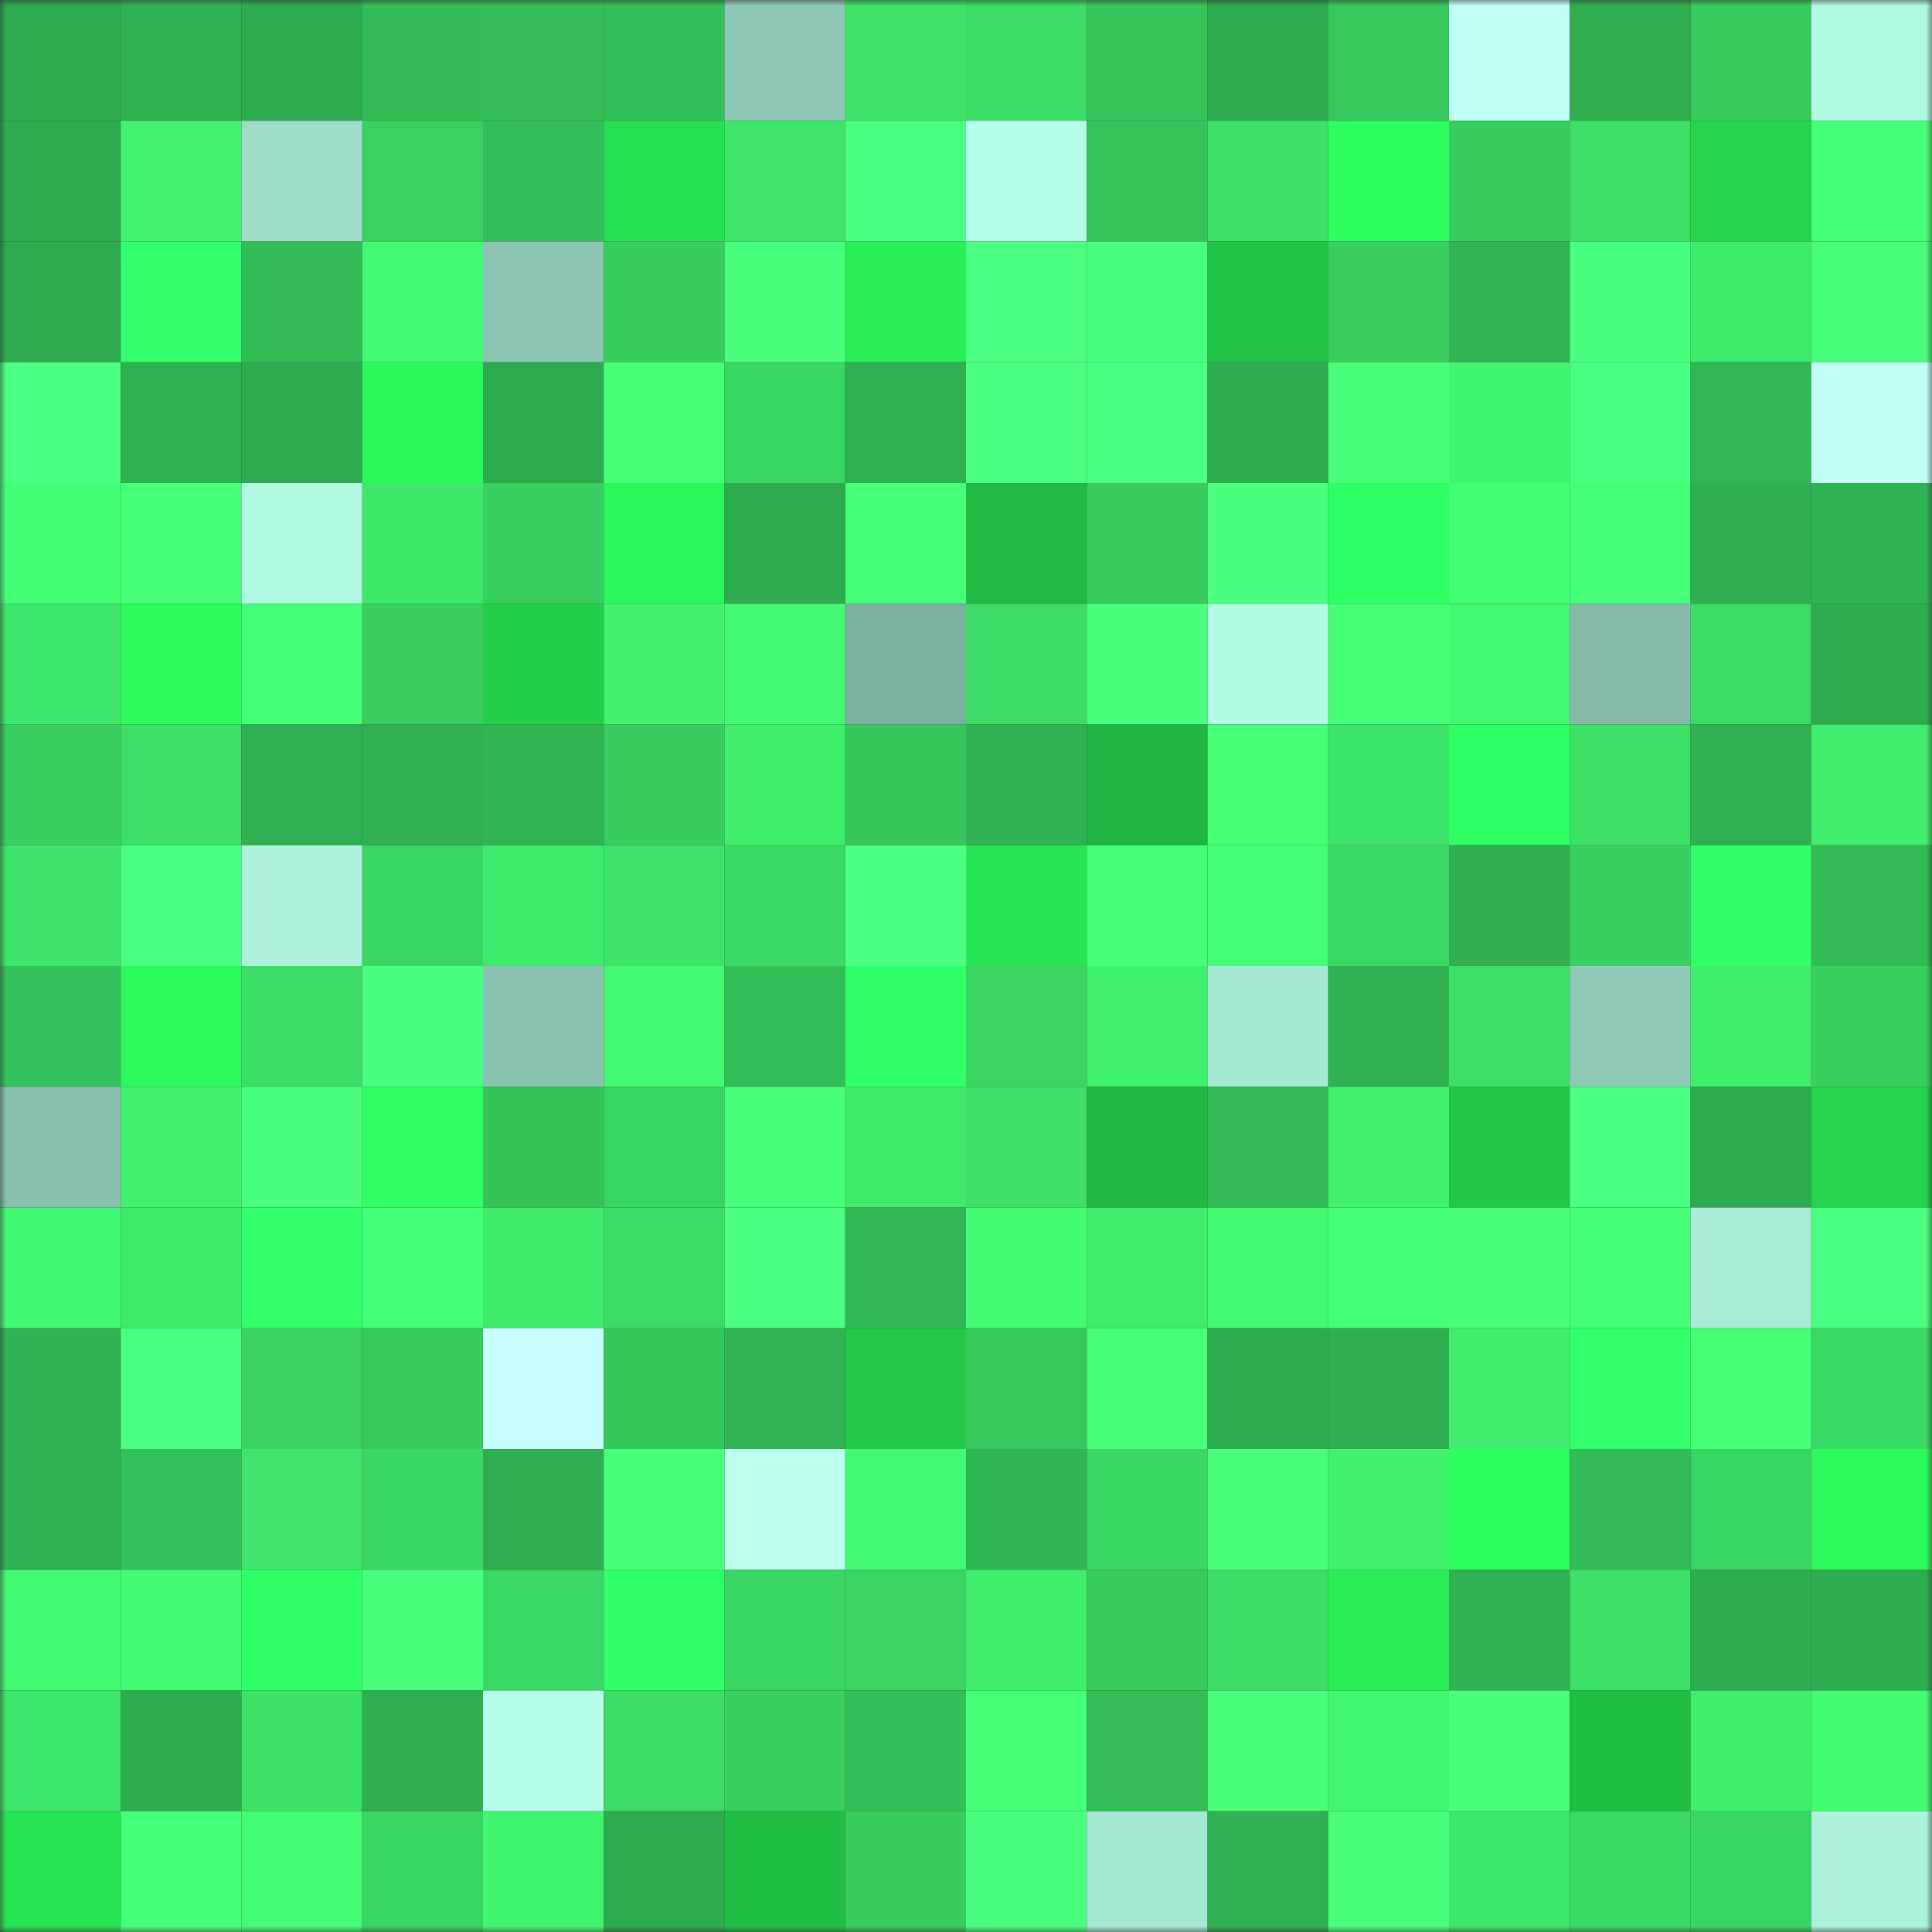 <svg viewBox="0 0 160 160" fill="none" role="img" xmlns="http://www.w3.org/2000/svg" width="240" height="240" name="lens%2Cgetbackwan.lens"><rect x="0" y="0" width="160" height="160" fill="#333333" stroke="none"/><mask id="1879452663" mask-type="alpha" maskUnits="userSpaceOnUse" x="0" y="0" width="160" height="160"><rect width="160" height="160" fill="#FFFFFF"></rect></mask><g mask="url(#1879452663)"><rect x="0" y="0" width="10" height="10" fill="#2eaa4f"></rect><rect x="10" y="0" width="10" height="10" fill="#2fb051"></rect><rect x="20" y="0" width="10" height="10" fill="#2eaa4f"></rect><rect x="30" y="0" width="10" height="10" fill="#33bd57"></rect><rect x="40" y="0" width="10" height="10" fill="#33be58"></rect><rect x="50" y="0" width="10" height="10" fill="#33c059"></rect><rect x="60" y="0" width="10" height="10" fill="#8dc7b5"></rect><rect x="70" y="0" width="10" height="10" fill="#3de269"></rect><rect x="80" y="0" width="10" height="10" fill="#3bdd66"></rect><rect x="90" y="0" width="10" height="10" fill="#35c55b"></rect><rect x="100" y="0" width="10" height="10" fill="#2eaa4f"></rect><rect x="110" y="0" width="10" height="10" fill="#36c85c"></rect><rect x="120" y="0" width="10" height="10" fill="#c0fff6"></rect><rect x="130" y="0" width="10" height="10" fill="#2fae50"></rect><rect x="140" y="0" width="10" height="10" fill="#37cc5e"></rect><rect x="150" y="0" width="10" height="10" fill="#b1f9e3"></rect><rect x="0" y="10" width="10" height="10" fill="#2eaa4f"></rect><rect x="10" y="10" width="10" height="10" fill="#41f371"></rect><rect x="20" y="10" width="10" height="10" fill="#9cdcc8"></rect><rect x="30" y="10" width="10" height="10" fill="#39d261"></rect><rect x="40" y="10" width="10" height="10" fill="#33bf58"></rect><rect x="50" y="10" width="10" height="10" fill="#26e053"></rect><rect x="60" y="10" width="10" height="10" fill="#3ee56a"></rect><rect x="70" y="10" width="10" height="10" fill="#4cff83"></rect><rect x="80" y="10" width="10" height="10" fill="#b6ffea"></rect><rect x="90" y="10" width="10" height="10" fill="#35c55b"></rect><rect x="100" y="10" width="10" height="10" fill="#3ce067"></rect><rect x="110" y="10" width="10" height="10" fill="#2cff5e"></rect><rect x="120" y="10" width="10" height="10" fill="#36cb5e"></rect><rect x="130" y="10" width="10" height="10" fill="#3ce067"></rect><rect x="140" y="10" width="10" height="10" fill="#25d54e"></rect><rect x="150" y="10" width="10" height="10" fill="#45ff78"></rect><rect x="0" y="20" width="10" height="10" fill="#2eaa4f"></rect><rect x="10" y="20" width="10" height="10" fill="#32ff6b"></rect><rect x="20" y="20" width="10" height="10" fill="#33bd57"></rect><rect x="30" y="20" width="10" height="10" fill="#43f973"></rect><rect x="40" y="20" width="10" height="10" fill="#8bc4b3"></rect><rect x="50" y="20" width="10" height="10" fill="#37ce5f"></rect><rect x="60" y="20" width="10" height="10" fill="#49ff7e"></rect><rect x="70" y="20" width="10" height="10" fill="#29ee58"></rect><rect x="80" y="20" width="10" height="10" fill="#4cff82"></rect><rect x="90" y="20" width="10" height="10" fill="#4aff7f"></rect><rect x="100" y="20" width="10" height="10" fill="#22c448"></rect><rect x="110" y="20" width="10" height="10" fill="#38cf60"></rect><rect x="120" y="20" width="10" height="10" fill="#31b453"></rect><rect x="130" y="20" width="10" height="10" fill="#49ff7f"></rect><rect x="140" y="20" width="10" height="10" fill="#3feb6d"></rect><rect x="150" y="20" width="10" height="10" fill="#47ff7b"></rect><rect x="0" y="30" width="10" height="10" fill="#4cff83"></rect><rect x="10" y="30" width="10" height="10" fill="#2fb051"></rect><rect x="20" y="30" width="10" height="10" fill="#2eaa4f"></rect><rect x="30" y="30" width="10" height="10" fill="#2af85b"></rect><rect x="40" y="30" width="10" height="10" fill="#2eaa4f"></rect><rect x="50" y="30" width="10" height="10" fill="#45ff76"></rect><rect x="60" y="30" width="10" height="10" fill="#39d563"></rect><rect x="70" y="30" width="10" height="10" fill="#2fb052"></rect><rect x="80" y="30" width="10" height="10" fill="#4cff83"></rect><rect x="90" y="30" width="10" height="10" fill="#4cff83"></rect><rect x="100" y="30" width="10" height="10" fill="#2eac50"></rect><rect x="110" y="30" width="10" height="10" fill="#47ff7a"></rect><rect x="120" y="30" width="10" height="10" fill="#42f571"></rect><rect x="130" y="30" width="10" height="10" fill="#4bff82"></rect><rect x="140" y="30" width="10" height="10" fill="#31b755"></rect><rect x="150" y="30" width="10" height="10" fill="#c0fff6"></rect><rect x="0" y="40" width="10" height="10" fill="#44fe76"></rect><rect x="10" y="40" width="10" height="10" fill="#46ff79"></rect><rect x="20" y="40" width="10" height="10" fill="#b1f9e3"></rect><rect x="30" y="40" width="10" height="10" fill="#3ee86b"></rect><rect x="40" y="40" width="10" height="10" fill="#38d060"></rect><rect x="50" y="40" width="10" height="10" fill="#2af75b"></rect><rect x="60" y="40" width="10" height="10" fill="#2eac4f"></rect><rect x="70" y="40" width="10" height="10" fill="#46ff79"></rect><rect x="80" y="40" width="10" height="10" fill="#20bc45"></rect><rect x="90" y="40" width="10" height="10" fill="#37cc5e"></rect><rect x="100" y="40" width="10" height="10" fill="#4aff7f"></rect><rect x="110" y="40" width="10" height="10" fill="#2eff62"></rect><rect x="120" y="40" width="10" height="10" fill="#44fe76"></rect><rect x="130" y="40" width="10" height="10" fill="#46ff78"></rect><rect x="140" y="40" width="10" height="10" fill="#2faf51"></rect><rect x="150" y="40" width="10" height="10" fill="#30b453"></rect><rect x="0" y="50" width="10" height="10" fill="#3ee76b"></rect><rect x="10" y="50" width="10" height="10" fill="#2bf95c"></rect><rect x="20" y="50" width="10" height="10" fill="#46ff78"></rect><rect x="30" y="50" width="10" height="10" fill="#38cf60"></rect><rect x="40" y="50" width="10" height="10" fill="#24cf4c"></rect><rect x="50" y="50" width="10" height="10" fill="#41f170"></rect><rect x="60" y="50" width="10" height="10" fill="#43f873"></rect><rect x="70" y="50" width="10" height="10" fill="#7caf9f"></rect><rect x="80" y="50" width="10" height="10" fill="#3bdb65"></rect><rect x="90" y="50" width="10" height="10" fill="#49ff7e"></rect><rect x="100" y="50" width="10" height="10" fill="#b2fae4"></rect><rect x="110" y="50" width="10" height="10" fill="#45ff77"></rect><rect x="120" y="50" width="10" height="10" fill="#43f973"></rect><rect x="130" y="50" width="10" height="10" fill="#85baaa"></rect><rect x="140" y="50" width="10" height="10" fill="#3bdc66"></rect><rect x="150" y="50" width="10" height="10" fill="#2ead50"></rect><rect x="0" y="60" width="10" height="10" fill="#38d060"></rect><rect x="10" y="60" width="10" height="10" fill="#3cde67"></rect><rect x="20" y="60" width="10" height="10" fill="#2fb051"></rect><rect x="30" y="60" width="10" height="10" fill="#30b252"></rect><rect x="40" y="60" width="10" height="10" fill="#31b654"></rect><rect x="50" y="60" width="10" height="10" fill="#37ce5f"></rect><rect x="60" y="60" width="10" height="10" fill="#40ee6e"></rect><rect x="70" y="60" width="10" height="10" fill="#35c65c"></rect><rect x="80" y="60" width="10" height="10" fill="#30b453"></rect><rect x="90" y="60" width="10" height="10" fill="#1fb543"></rect><rect x="100" y="60" width="10" height="10" fill="#45ff77"></rect><rect x="110" y="60" width="10" height="10" fill="#3de46a"></rect><rect x="120" y="60" width="10" height="10" fill="#2eff63"></rect><rect x="130" y="60" width="10" height="10" fill="#3ce067"></rect><rect x="140" y="60" width="10" height="10" fill="#2fb051"></rect><rect x="150" y="60" width="10" height="10" fill="#40ed6e"></rect><rect x="0" y="70" width="10" height="10" fill="#3de469"></rect><rect x="10" y="70" width="10" height="10" fill="#4bff81"></rect><rect x="20" y="70" width="10" height="10" fill="#acf2dc"></rect><rect x="30" y="70" width="10" height="10" fill="#39d663"></rect><rect x="40" y="70" width="10" height="10" fill="#3fe96c"></rect><rect x="50" y="70" width="10" height="10" fill="#3de369"></rect><rect x="60" y="70" width="10" height="10" fill="#3ad864"></rect><rect x="70" y="70" width="10" height="10" fill="#4cff83"></rect><rect x="80" y="70" width="10" height="10" fill="#27e454"></rect><rect x="90" y="70" width="10" height="10" fill="#47ff7a"></rect><rect x="100" y="70" width="10" height="10" fill="#46ff78"></rect><rect x="110" y="70" width="10" height="10" fill="#3ad965"></rect><rect x="120" y="70" width="10" height="10" fill="#2faf51"></rect><rect x="130" y="70" width="10" height="10" fill="#38d161"></rect><rect x="140" y="70" width="10" height="10" fill="#31ff68"></rect><rect x="150" y="70" width="10" height="10" fill="#32bb57"></rect><rect x="0" y="80" width="10" height="10" fill="#34c25a"></rect><rect x="10" y="80" width="10" height="10" fill="#2bf95c"></rect><rect x="20" y="80" width="10" height="10" fill="#3bdd66"></rect><rect x="30" y="80" width="10" height="10" fill="#4aff7f"></rect><rect x="40" y="80" width="10" height="10" fill="#8bc3b2"></rect><rect x="50" y="80" width="10" height="10" fill="#43f973"></rect><rect x="60" y="80" width="10" height="10" fill="#33bf58"></rect><rect x="70" y="80" width="10" height="10" fill="#31ff68"></rect><rect x="80" y="80" width="10" height="10" fill="#39d462"></rect><rect x="90" y="80" width="10" height="10" fill="#40f06f"></rect><rect x="100" y="80" width="10" height="10" fill="#a4e7d2"></rect><rect x="110" y="80" width="10" height="10" fill="#30b252"></rect><rect x="120" y="80" width="10" height="10" fill="#3ce067"></rect><rect x="130" y="80" width="10" height="10" fill="#8fc9b7"></rect><rect x="140" y="80" width="10" height="10" fill="#40ee6e"></rect><rect x="150" y="80" width="10" height="10" fill="#38d160"></rect><rect x="0" y="90" width="10" height="10" fill="#88bfae"></rect><rect x="10" y="90" width="10" height="10" fill="#40f06f"></rect><rect x="20" y="90" width="10" height="10" fill="#4aff7f"></rect><rect x="30" y="90" width="10" height="10" fill="#30ff66"></rect><rect x="40" y="90" width="10" height="10" fill="#35c45a"></rect><rect x="50" y="90" width="10" height="10" fill="#39d563"></rect><rect x="60" y="90" width="10" height="10" fill="#48ff7b"></rect><rect x="70" y="90" width="10" height="10" fill="#3fe96c"></rect><rect x="80" y="90" width="10" height="10" fill="#3ce068"></rect><rect x="90" y="90" width="10" height="10" fill="#20b944"></rect><rect x="100" y="90" width="10" height="10" fill="#33bc57"></rect><rect x="110" y="90" width="10" height="10" fill="#41f270"></rect><rect x="120" y="90" width="10" height="10" fill="#22c84a"></rect><rect x="130" y="90" width="10" height="10" fill="#4bff82"></rect><rect x="140" y="90" width="10" height="10" fill="#2eaa4f"></rect><rect x="150" y="90" width="10" height="10" fill="#24d44e"></rect><rect x="0" y="100" width="10" height="10" fill="#42f772"></rect><rect x="10" y="100" width="10" height="10" fill="#3ee96c"></rect><rect x="20" y="100" width="10" height="10" fill="#33ff6d"></rect><rect x="30" y="100" width="10" height="10" fill="#46ff78"></rect><rect x="40" y="100" width="10" height="10" fill="#3fea6c"></rect><rect x="50" y="100" width="10" height="10" fill="#3bdc66"></rect><rect x="60" y="100" width="10" height="10" fill="#4cff83"></rect><rect x="70" y="100" width="10" height="10" fill="#31b855"></rect><rect x="80" y="100" width="10" height="10" fill="#44fb74"></rect><rect x="90" y="100" width="10" height="10" fill="#3fec6d"></rect><rect x="100" y="100" width="10" height="10" fill="#43f973"></rect><rect x="110" y="100" width="10" height="10" fill="#46ff78"></rect><rect x="120" y="100" width="10" height="10" fill="#49ff7d"></rect><rect x="130" y="100" width="10" height="10" fill="#46ff78"></rect><rect x="140" y="100" width="10" height="10" fill="#a8ecd7"></rect><rect x="150" y="100" width="10" height="10" fill="#4bff81"></rect><rect x="0" y="110" width="10" height="10" fill="#30b453"></rect><rect x="10" y="110" width="10" height="10" fill="#4bff81"></rect><rect x="20" y="110" width="10" height="10" fill="#39d261"></rect><rect x="30" y="110" width="10" height="10" fill="#37cb5e"></rect><rect x="40" y="110" width="10" height="10" fill="#c7ffff"></rect><rect x="50" y="110" width="10" height="10" fill="#35c75c"></rect><rect x="60" y="110" width="10" height="10" fill="#31b554"></rect><rect x="70" y="110" width="10" height="10" fill="#22c94a"></rect><rect x="80" y="110" width="10" height="10" fill="#36c95d"></rect><rect x="90" y="110" width="10" height="10" fill="#48ff7c"></rect><rect x="100" y="110" width="10" height="10" fill="#2eaa4f"></rect><rect x="110" y="110" width="10" height="10" fill="#2faf51"></rect><rect x="120" y="110" width="10" height="10" fill="#40ed6e"></rect><rect x="130" y="110" width="10" height="10" fill="#33ff6d"></rect><rect x="140" y="110" width="10" height="10" fill="#45ff76"></rect><rect x="150" y="110" width="10" height="10" fill="#3ad864"></rect><rect x="0" y="120" width="10" height="10" fill="#2fb051"></rect><rect x="10" y="120" width="10" height="10" fill="#34c159"></rect><rect x="20" y="120" width="10" height="10" fill="#3ee56a"></rect><rect x="30" y="120" width="10" height="10" fill="#39d663"></rect><rect x="40" y="120" width="10" height="10" fill="#2fae51"></rect><rect x="50" y="120" width="10" height="10" fill="#47ff7a"></rect><rect x="60" y="120" width="10" height="10" fill="#bbffef"></rect><rect x="70" y="120" width="10" height="10" fill="#43f873"></rect><rect x="80" y="120" width="10" height="10" fill="#31b654"></rect><rect x="90" y="120" width="10" height="10" fill="#3ad763"></rect><rect x="100" y="120" width="10" height="10" fill="#48ff7c"></rect><rect x="110" y="120" width="10" height="10" fill="#41f270"></rect><rect x="120" y="120" width="10" height="10" fill="#2dff61"></rect><rect x="130" y="120" width="10" height="10" fill="#33bc57"></rect><rect x="140" y="120" width="10" height="10" fill="#39d563"></rect><rect x="150" y="120" width="10" height="10" fill="#2bfa5c"></rect><rect x="0" y="130" width="10" height="10" fill="#43f973"></rect><rect x="10" y="130" width="10" height="10" fill="#43fa74"></rect><rect x="20" y="130" width="10" height="10" fill="#31ff6a"></rect><rect x="30" y="130" width="10" height="10" fill="#49ff7d"></rect><rect x="40" y="130" width="10" height="10" fill="#3ad864"></rect><rect x="50" y="130" width="10" height="10" fill="#31ff69"></rect><rect x="60" y="130" width="10" height="10" fill="#39d562"></rect><rect x="70" y="130" width="10" height="10" fill="#39d462"></rect><rect x="80" y="130" width="10" height="10" fill="#40ed6d"></rect><rect x="90" y="130" width="10" height="10" fill="#37cc5e"></rect><rect x="100" y="130" width="10" height="10" fill="#3bdd66"></rect><rect x="110" y="130" width="10" height="10" fill="#29ec57"></rect><rect x="120" y="130" width="10" height="10" fill="#30b152"></rect><rect x="130" y="130" width="10" height="10" fill="#3ce067"></rect><rect x="140" y="130" width="10" height="10" fill="#2eac50"></rect><rect x="150" y="130" width="10" height="10" fill="#2ead50"></rect><rect x="0" y="140" width="10" height="10" fill="#3ee66b"></rect><rect x="10" y="140" width="10" height="10" fill="#2eac50"></rect><rect x="20" y="140" width="10" height="10" fill="#3ce168"></rect><rect x="30" y="140" width="10" height="10" fill="#2faf51"></rect><rect x="40" y="140" width="10" height="10" fill="#b7ffeb"></rect><rect x="50" y="140" width="10" height="10" fill="#3bdc66"></rect><rect x="60" y="140" width="10" height="10" fill="#38d060"></rect><rect x="70" y="140" width="10" height="10" fill="#33bf58"></rect><rect x="80" y="140" width="10" height="10" fill="#45ff77"></rect><rect x="90" y="140" width="10" height="10" fill="#33be58"></rect><rect x="100" y="140" width="10" height="10" fill="#48ff7b"></rect><rect x="110" y="140" width="10" height="10" fill="#42f672"></rect><rect x="120" y="140" width="10" height="10" fill="#49ff7e"></rect><rect x="130" y="140" width="10" height="10" fill="#21be46"></rect><rect x="140" y="140" width="10" height="10" fill="#40ee6e"></rect><rect x="150" y="140" width="10" height="10" fill="#44fb74"></rect><rect x="0" y="150" width="10" height="10" fill="#27e253"></rect><rect x="10" y="150" width="10" height="10" fill="#46ff79"></rect><rect x="20" y="150" width="10" height="10" fill="#44fc75"></rect><rect x="30" y="150" width="10" height="10" fill="#39d663"></rect><rect x="40" y="150" width="10" height="10" fill="#42f571"></rect><rect x="50" y="150" width="10" height="10" fill="#2eaa4f"></rect><rect x="60" y="150" width="10" height="10" fill="#21be46"></rect><rect x="70" y="150" width="10" height="10" fill="#37cd5f"></rect><rect x="80" y="150" width="10" height="10" fill="#4aff80"></rect><rect x="90" y="150" width="10" height="10" fill="#a4e7d2"></rect><rect x="100" y="150" width="10" height="10" fill="#2fb052"></rect><rect x="110" y="150" width="10" height="10" fill="#49ff7d"></rect><rect x="120" y="150" width="10" height="10" fill="#3de56a"></rect><rect x="130" y="150" width="10" height="10" fill="#3ad964"></rect><rect x="140" y="150" width="10" height="10" fill="#39d563"></rect><rect x="150" y="150" width="10" height="10" fill="#acf2dc"></rect></g></svg>